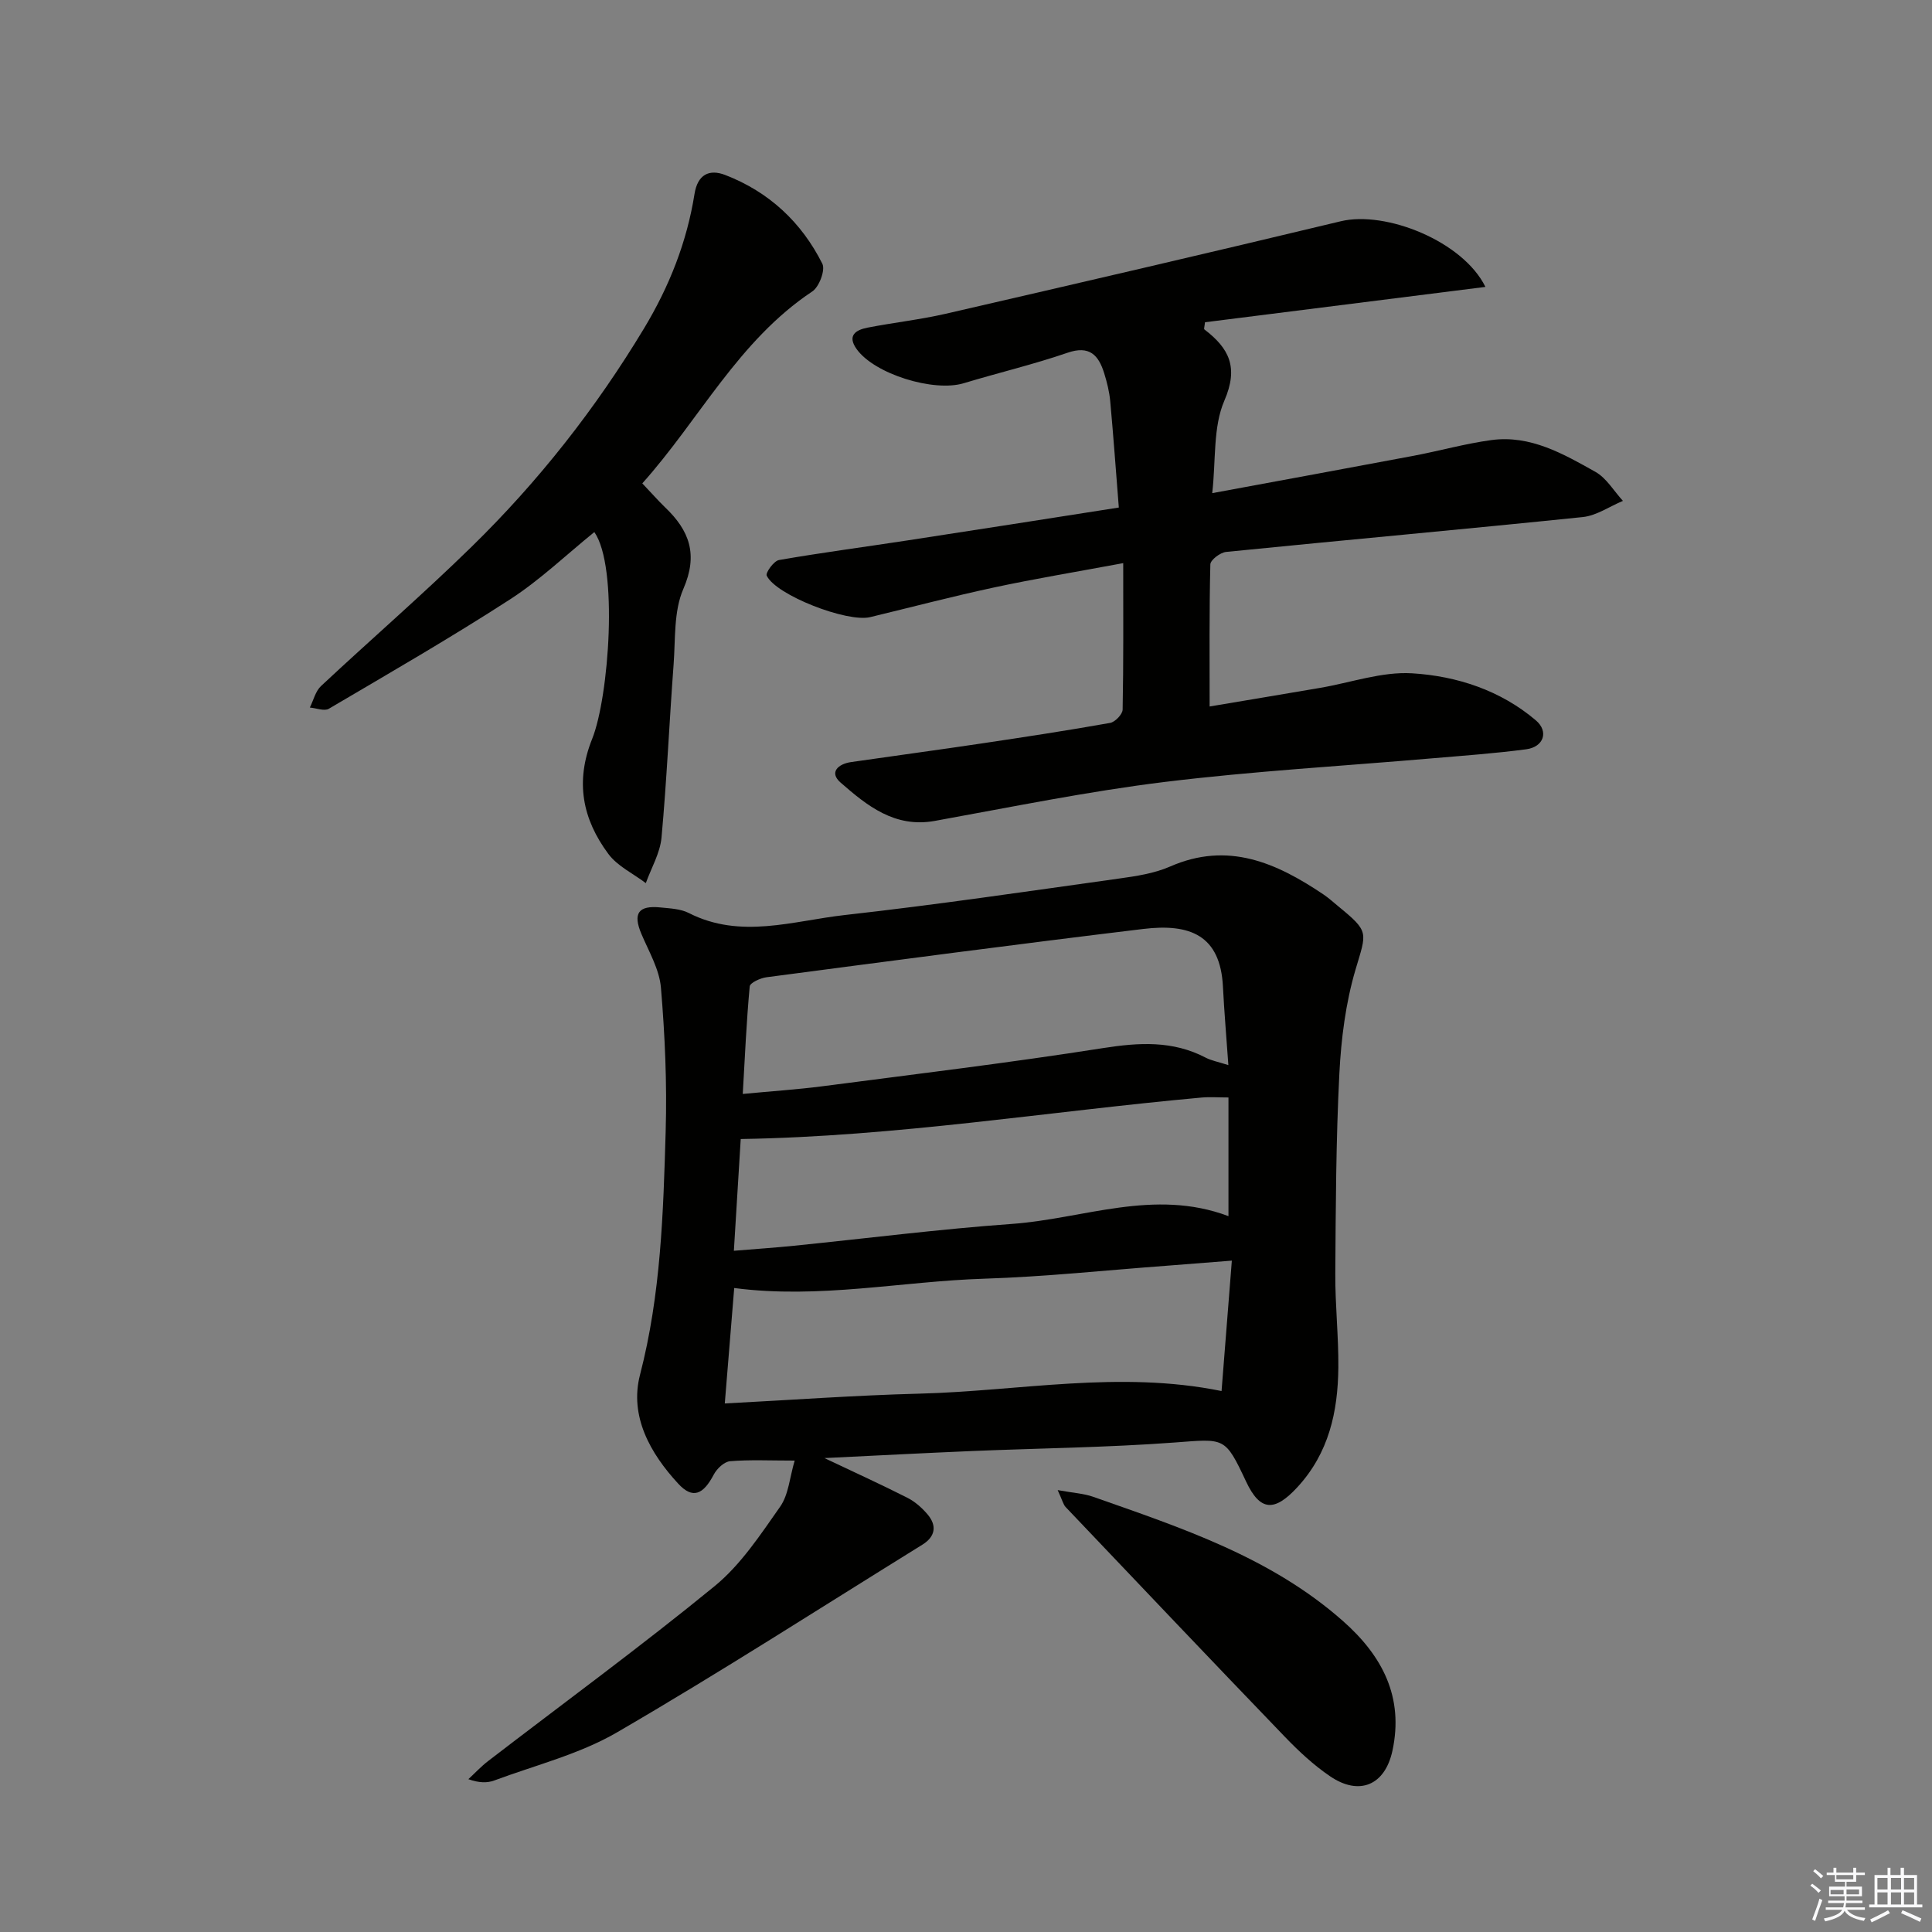 <svg enable-background="new 0 0 400 400" viewBox="0 0 400 400" xmlns="http://www.w3.org/2000/svg"><rect x="0" y="0" width="400" height="400" fill="#808080" stroke="none"/><g fill="#010100"><path d="m164.53 302.4c-5.12 0-9.27-.21-13.37.13-1.22.1-2.74 1.54-3.38 2.76-2.19 4.17-4.37 5.13-7.36 1.89-5.81-6.29-10.13-13.98-7.91-22.55 4.31-16.62 4.82-33.5 5.31-50.41.29-9.9-.15-19.86-.98-29.73-.32-3.8-2.5-7.48-4.04-11.12-1.8-4.24-.67-5.97 3.97-5.49 1.98.2 4.14.28 5.84 1.15 10.72 5.46 21.58 1.62 32.27.42 18.97-2.12 37.86-4.91 56.76-7.55 3.6-.5 7.34-1.06 10.63-2.5 11.97-5.24 21.98-.77 31.7 5.76 1.1.74 2.09 1.64 3.12 2.49 6.48 5.31 5.86 5.3 3.55 13.12-2.04 6.91-2.97 14.29-3.34 21.52-.7 13.79-.75 27.61-.84 41.42-.04 6.48.69 12.96.63 19.43-.09 9.13-1.95 17.69-8.49 24.78-4.73 5.12-7.7 5-10.6-1.16-4.41-9.37-4.37-8.88-14.87-8.1-13.92 1.03-27.91 1.18-41.87 1.76-9.95.42-19.89.94-30.57 1.46 6.26 2.97 11.78 5.48 17.18 8.22 1.58.8 3.03 2.09 4.18 3.45 2 2.37 1.57 4.62-1.1 6.27-21.02 13.02-41.83 26.42-63.19 38.84-7.78 4.53-16.89 6.79-25.43 9.97-1.48.55-3.17.51-5.36-.27 1.35-1.25 2.61-2.61 4.06-3.73 15.67-12.05 31.64-23.73 46.93-36.24 5.41-4.43 9.48-10.64 13.57-16.46 1.75-2.51 1.97-6.08 3-9.53zm90.51-41.4c-5.03.4-9.27.74-13.52 1.06-12.58.93-25.15 2.28-37.75 2.68-17.12.54-34.11 4.24-51.76 1.93-.64 7.84-1.28 15.68-1.95 23.9 13.86-.72 27.07-1.69 40.31-2.03 20.69-.53 41.37-4.85 62.54-.54.69-8.59 1.38-17.45 2.13-27zm-.72-40.48c-.42-5.96-.86-11.08-1.12-16.2-.53-10.75-6.87-13.15-16.5-11.99-26.03 3.14-52.02 6.58-78.01 10-1.27.17-3.4 1.14-3.47 1.9-.68 7.32-1 14.68-1.44 22.26 6.18-.59 11.31-.92 16.4-1.58 19.4-2.53 38.84-4.87 58.17-7.91 7.47-1.17 14.45-1.6 21.3 1.99 1.14.59 2.48.83 4.67 1.53zm-100.96 15.3c-.44 7.1-.91 14.81-1.42 23.14 4.6-.38 8.53-.64 12.44-1.04 15.04-1.52 30.04-3.44 45.11-4.52 14.84-1.06 29.45-7.41 44.85-1.61 0-8.45 0-16.37 0-24.57-2.04 0-3.85-.14-5.62.02-31.66 2.87-63.11 8.07-95.36 8.58z"/><path d="m231.64 105.08c-.62-7.83-1.13-14.92-1.78-22.01-.18-1.97-.67-3.94-1.26-5.83-1.17-3.73-3.04-5.78-7.6-4.2-7.04 2.42-14.33 4.14-21.46 6.3-6.22 1.89-18.48-1.89-22.18-7.06-2.02-2.82-.17-3.97 2.23-4.44 5.37-1.05 10.84-1.65 16.17-2.87 27.3-6.29 54.59-12.62 81.83-19.16 9.34-2.24 25.3 4.14 29.95 13.59-19.68 2.48-38.93 4.91-58.06 7.32-.09.89-.26 1.38-.13 1.48 5.09 3.89 7.15 7.8 4.14 14.75-2.37 5.48-1.73 12.27-2.51 19.15 14.42-2.67 28.08-5.17 41.72-7.74 5.38-1.02 10.69-2.52 16.1-3.25 8.06-1.08 14.87 2.86 21.51 6.58 2.3 1.29 3.82 3.97 5.7 6.01-2.76 1.15-5.45 3.05-8.3 3.35-24.61 2.54-49.25 4.75-73.86 7.22-1.21.12-3.24 1.66-3.26 2.58-.24 9.61-.15 19.24-.15 29.42 7.86-1.32 15.36-2.57 22.85-3.85 6.37-1.08 12.81-3.4 19.08-3.02 9.26.57 18.29 3.52 25.61 9.74 2.73 2.32 1.62 5.51-1.99 5.99-6.41.85-12.87 1.31-19.32 1.86-18.53 1.6-37.13 2.65-55.58 4.91-15.94 1.96-31.73 5.2-47.55 8.06-8.29 1.5-14.03-3.15-19.52-7.95-2.4-2.1-.5-3.84 2.18-4.23 9.04-1.31 18.09-2.52 27.12-3.87 8.85-1.32 17.71-2.67 26.52-4.24 1.03-.18 2.57-1.79 2.59-2.76.19-9.78.12-19.57.12-30.32-9.93 1.85-18.38 3.24-26.75 5.04-8.59 1.84-17.09 4.08-25.64 6.14-4.76 1.15-19.53-4.56-21.42-8.59-.28-.6 1.48-3.05 2.54-3.23 8.83-1.54 17.72-2.7 26.58-4.06 14.42-2.2 28.82-4.47 43.78-6.81z"/><path d="m132.98 100.08c1.98 2.08 3.29 3.58 4.72 4.96 5.03 4.8 6.89 9.74 3.78 16.89-2.02 4.64-1.62 10.4-2.02 15.67-.89 11.93-1.41 23.9-2.5 35.81-.3 3.22-2.12 6.29-3.25 9.43-2.63-1.99-5.88-3.51-7.76-6.05-5.33-7.18-6.92-14.9-3.35-23.81 3.49-8.7 5.47-35.65.45-42.82-5.81 4.7-11.24 9.92-17.46 13.94-12.26 7.93-24.92 15.23-37.51 22.64-.94.55-2.6-.14-3.93-.25.75-1.5 1.16-3.38 2.32-4.46 10.32-9.65 21.03-18.91 31.13-28.79 13.85-13.53 25.76-28.67 35.77-45.3 5.21-8.66 8.84-17.83 10.42-27.78.64-4.03 3.04-5.21 6.36-3.93 9.04 3.48 15.8 9.78 20.11 18.38.65 1.3-.66 4.79-2.08 5.73-15.3 10.17-23.38 26.54-35.2 39.74z"/><path d="m218.98 308.51c3.27.59 5.4.7 7.33 1.38 18.31 6.44 36.79 12.51 51.75 25.74 8.18 7.23 12.61 15.78 10.23 26.84-1.55 7.17-6.87 9.38-12.88 5.31-3.41-2.31-6.5-5.19-9.37-8.17-15.21-15.8-30.3-31.7-45.41-47.59-.49-.52-.66-1.36-1.65-3.51z"/></g><path d="m374.8 390.4.4-.4c.7.5 1.3 1 1.8 1.4l-.5.5c-.5-.6-1.1-1.1-1.7-1.5zm1 7.3-.6-.3c.5-1.4 1.1-2.8 1.5-4.3.2.1.4.2.6.3-.5 1.3-1 2.8-1.5 4.3zm-.4-10.3.4-.4c.4.3 1 .8 1.7 1.4l-.5.5c-.4-.5-1-1-1.6-1.5zm2.5.3h1.7v-1h.6v1h3.5v-1h.6v1h1.8v.5h-1.8v1.4h-2v1h3.2v2h-3.2v.9h3.3v.5h-3.4c0 .3-.1.6-.1.9h4v.5h-3.7c.7.9 1.9 1.5 3.8 1.7-.1.2-.2.4-.3.6-2.1-.4-3.5-1.1-4-2.1-.4 1-1.8 1.7-4 2.2-.1-.2-.2-.4-.3-.6 2.1-.4 3.4-1 3.8-1.8h-3.4v-.5h3.6c.1-.3.1-.6.2-.9h-3.3v-.5h3.4c0-.3 0-.6 0-.9h-3.2v-2h3.3v-1h-2.1v-1.4h-1.7v-.5zm1.1 3.5v1h2.7c0-.3 0-.4 0-.4 0-.1 0-.2 0-.2 0-.1 0-.2 0-.3h-2.7zm1.2-3v.9h3.5v-.9zm4.7 3h-2.6v.6.4h2.6z" fill="#fafafb"/><path d="m393.6 386.7h.6v1.5h2.7v6.1h1.1v.6h-11v-.6h1.1v-6.1h2.7v-1.5h.6v1.5h2.1v-1.5zm-2.7 8.8.4.6c-1.2.6-2.5 1.3-3.8 1.9-.1-.2-.2-.4-.3-.6 1.2-.6 2.5-1.2 3.7-1.9zm-2.2-6.7v2.4h2.1v-2.4zm0 3v2.5h2.1v-2.5zm2.8-3v2.4h2.1v-2.4zm0 3v2.5h2.1v-2.5zm6 6.1c-1.4-.7-2.7-1.3-3.9-1.8l.3-.6c1.5.6 2.7 1.2 3.9 1.7zm-1.2-9.1h-2.1v2.4h2.1zm-2.1 3v2.5h2.1v-2.5z" fill="#fafafb"/></svg>
